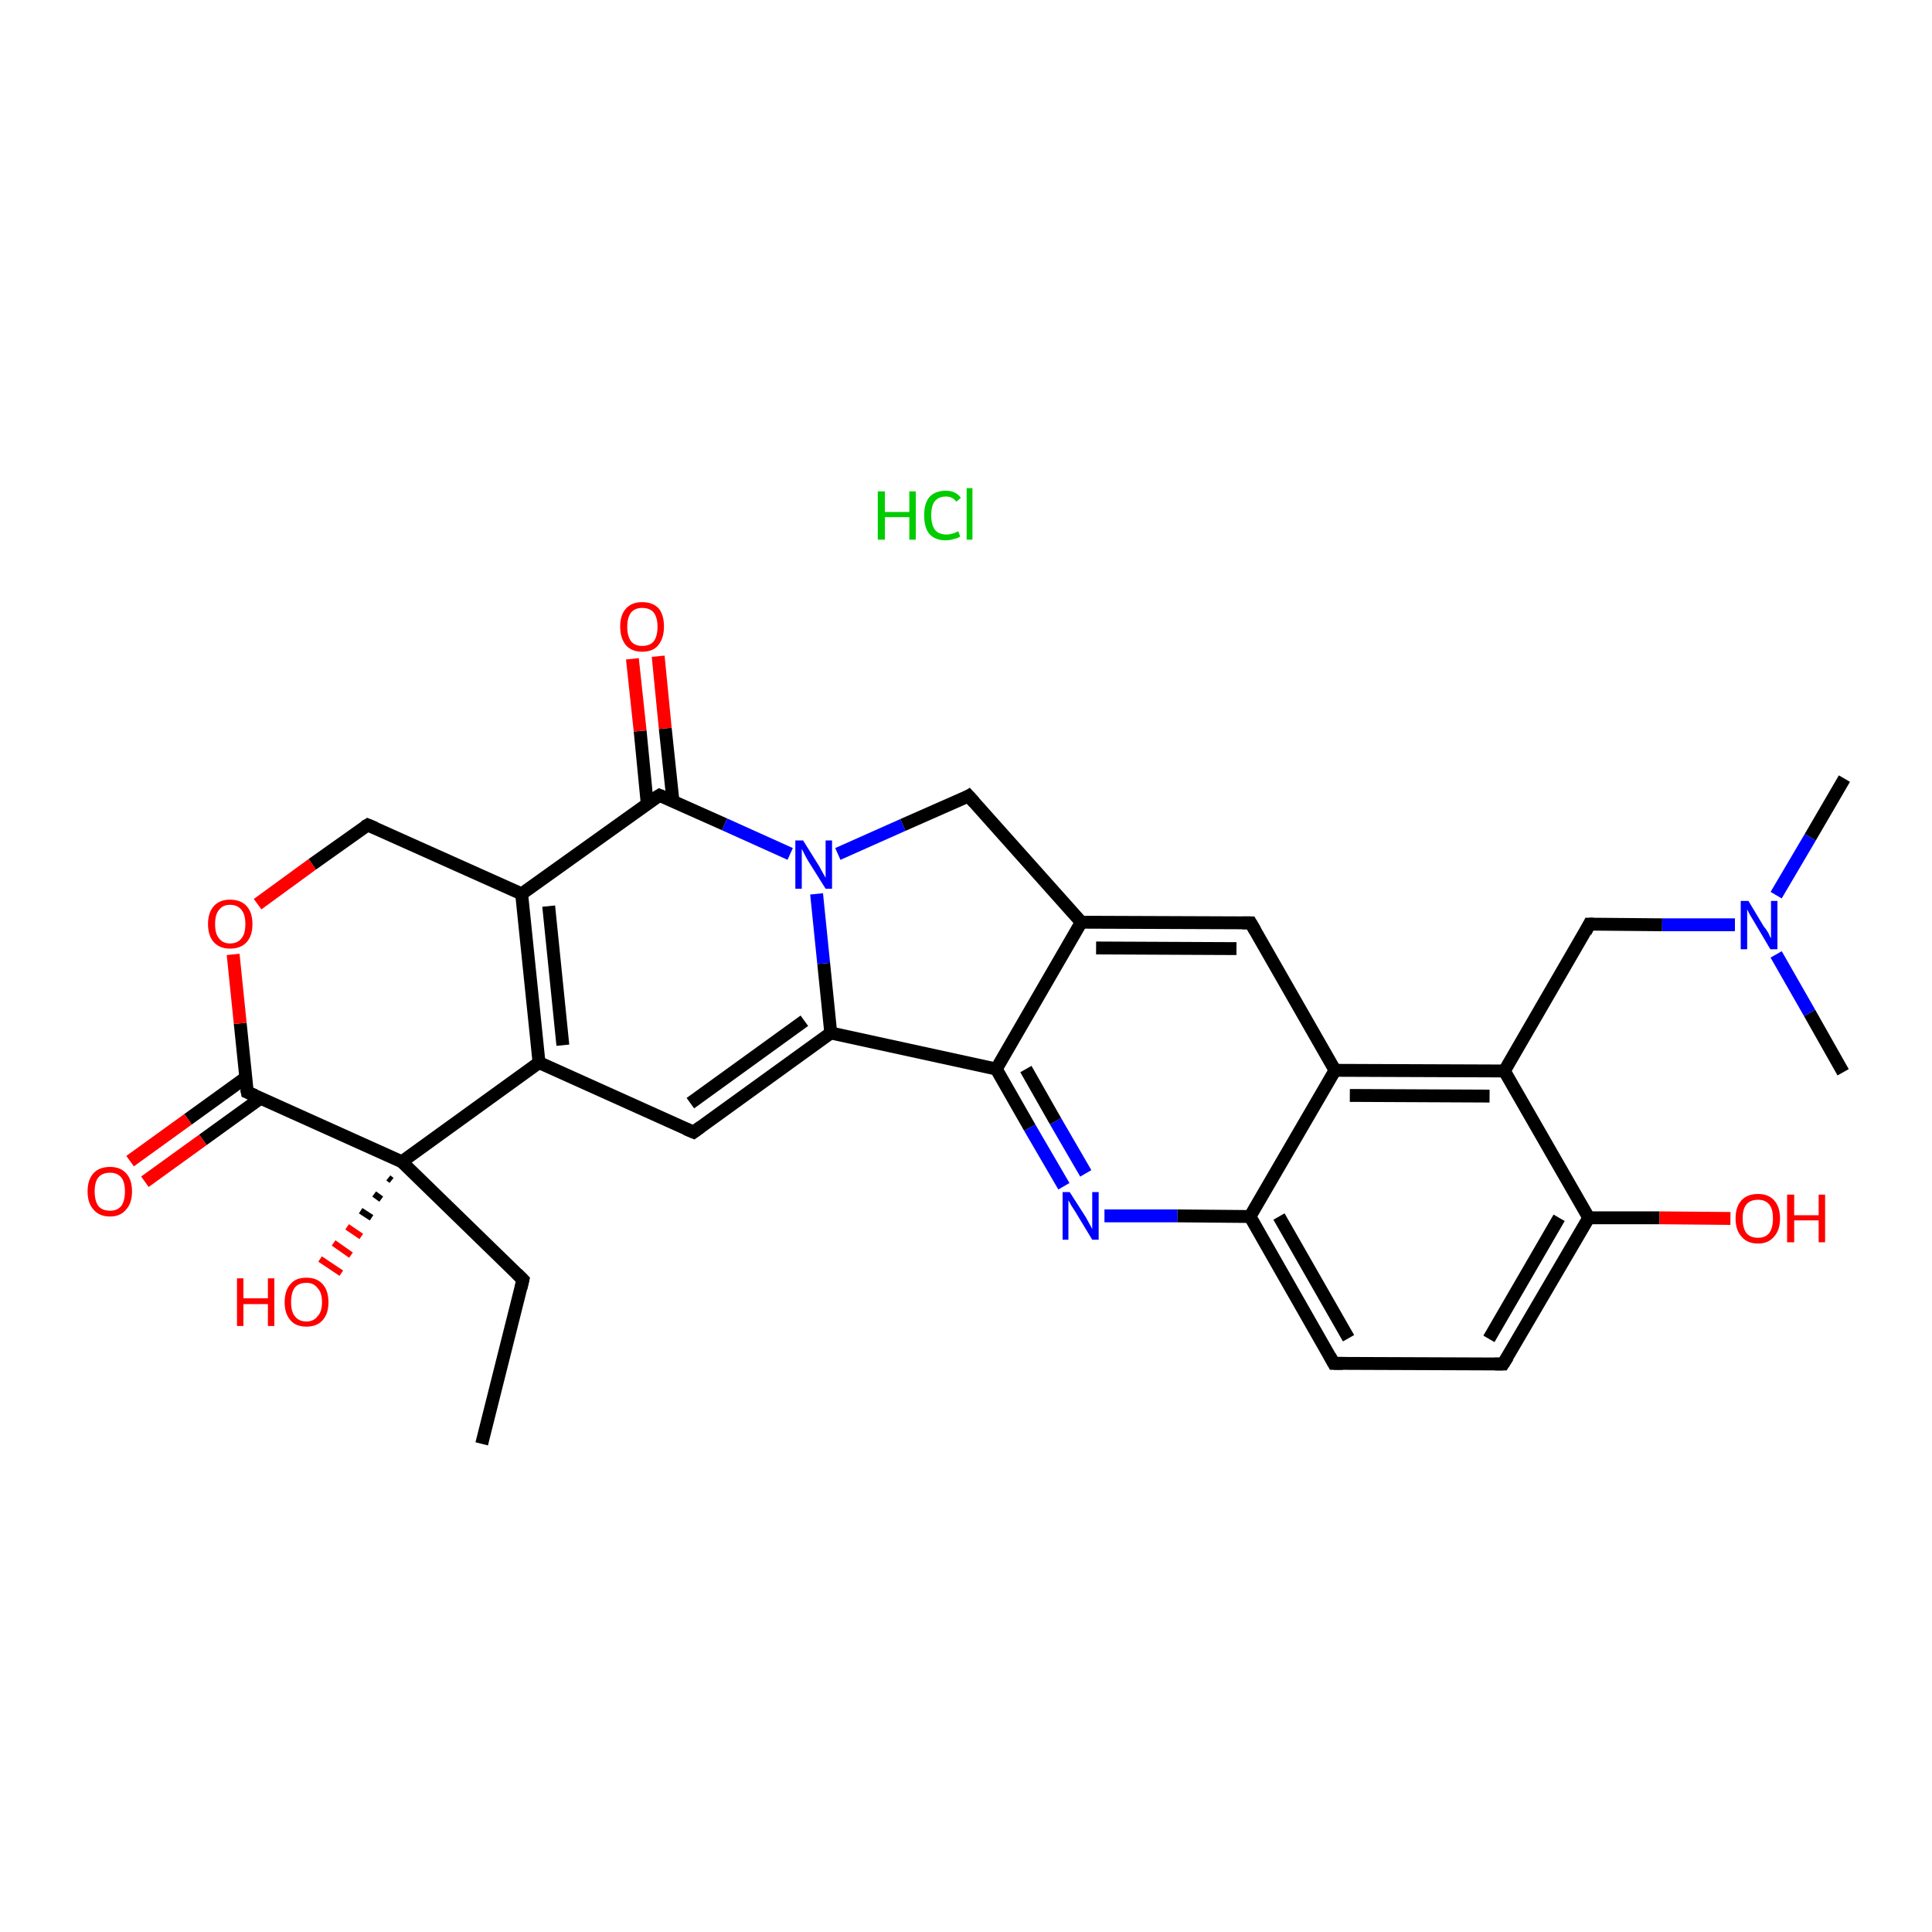 <?xml version='1.0' encoding='iso-8859-1'?>
<svg version='1.1' baseProfile='full'
              xmlns='http://www.w3.org/2000/svg'
                      xmlns:rdkit='http://www.rdkit.org/xml'
                      xmlns:xlink='http://www.w3.org/1999/xlink'
                  xml:space='preserve'
width='300px' height='300px' viewBox='0 0 300 300'>
<!-- END OF HEADER -->
<rect style='opacity:1.0;fill:#FFFFFF;stroke:none' width='300.0' height='300.0' x='0.0' y='0.0'> </rect>
<path class='bond-0 atom-0 atom-1' d='M 74.8,224.2 L 81.2,198.7' style='fill:none;fill-rule:evenodd;stroke:#000000;stroke-width:2.0px;stroke-linecap:butt;stroke-linejoin:miter;stroke-opacity:1' />
<path class='bond-1 atom-1 atom-2' d='M 81.2,198.7 L 62.4,180.4' style='fill:none;fill-rule:evenodd;stroke:#000000;stroke-width:2.0px;stroke-linecap:butt;stroke-linejoin:miter;stroke-opacity:1' />
<path class='bond-2 atom-2 atom-3' d='M 60.8,183.3 L 60.3,182.9' style='fill:none;fill-rule:evenodd;stroke:#000000;stroke-width:1.0px;stroke-linecap:butt;stroke-linejoin:miter;stroke-opacity:1' />
<path class='bond-2 atom-2 atom-3' d='M 59.2,186.2 L 58.1,185.4' style='fill:none;fill-rule:evenodd;stroke:#000000;stroke-width:1.0px;stroke-linecap:butt;stroke-linejoin:miter;stroke-opacity:1' />
<path class='bond-2 atom-2 atom-3' d='M 57.7,189.1 L 56.0,188.0' style='fill:none;fill-rule:evenodd;stroke:#000000;stroke-width:1.0px;stroke-linecap:butt;stroke-linejoin:miter;stroke-opacity:1' />
<path class='bond-2 atom-2 atom-3' d='M 56.1,192.0 L 53.9,190.5' style='fill:none;fill-rule:evenodd;stroke:#FF0000;stroke-width:1.0px;stroke-linecap:butt;stroke-linejoin:miter;stroke-opacity:1' />
<path class='bond-2 atom-2 atom-3' d='M 54.5,194.9 L 51.8,193.0' style='fill:none;fill-rule:evenodd;stroke:#FF0000;stroke-width:1.0px;stroke-linecap:butt;stroke-linejoin:miter;stroke-opacity:1' />
<path class='bond-2 atom-2 atom-3' d='M 53.0,197.7 L 49.7,195.5' style='fill:none;fill-rule:evenodd;stroke:#FF0000;stroke-width:1.0px;stroke-linecap:butt;stroke-linejoin:miter;stroke-opacity:1' />
<path class='bond-3 atom-2 atom-4' d='M 62.4,180.4 L 38.4,169.6' style='fill:none;fill-rule:evenodd;stroke:#000000;stroke-width:2.0px;stroke-linecap:butt;stroke-linejoin:miter;stroke-opacity:1' />
<path class='bond-4 atom-4 atom-5' d='M 38.2,167.3 L 29.2,173.8' style='fill:none;fill-rule:evenodd;stroke:#000000;stroke-width:2.0px;stroke-linecap:butt;stroke-linejoin:miter;stroke-opacity:1' />
<path class='bond-4 atom-4 atom-5' d='M 29.2,173.8 L 20.2,180.3' style='fill:none;fill-rule:evenodd;stroke:#FF0000;stroke-width:2.0px;stroke-linecap:butt;stroke-linejoin:miter;stroke-opacity:1' />
<path class='bond-4 atom-4 atom-5' d='M 40.5,170.5 L 31.5,177.0' style='fill:none;fill-rule:evenodd;stroke:#000000;stroke-width:2.0px;stroke-linecap:butt;stroke-linejoin:miter;stroke-opacity:1' />
<path class='bond-4 atom-4 atom-5' d='M 31.5,177.0 L 22.5,183.5' style='fill:none;fill-rule:evenodd;stroke:#FF0000;stroke-width:2.0px;stroke-linecap:butt;stroke-linejoin:miter;stroke-opacity:1' />
<path class='bond-5 atom-4 atom-6' d='M 38.4,169.6 L 37.3,158.9' style='fill:none;fill-rule:evenodd;stroke:#000000;stroke-width:2.0px;stroke-linecap:butt;stroke-linejoin:miter;stroke-opacity:1' />
<path class='bond-5 atom-4 atom-6' d='M 37.3,158.9 L 36.2,148.2' style='fill:none;fill-rule:evenodd;stroke:#FF0000;stroke-width:2.0px;stroke-linecap:butt;stroke-linejoin:miter;stroke-opacity:1' />
<path class='bond-6 atom-6 atom-7' d='M 40.0,140.4 L 48.5,134.2' style='fill:none;fill-rule:evenodd;stroke:#FF0000;stroke-width:2.0px;stroke-linecap:butt;stroke-linejoin:miter;stroke-opacity:1' />
<path class='bond-6 atom-6 atom-7' d='M 48.5,134.2 L 57.1,128.1' style='fill:none;fill-rule:evenodd;stroke:#000000;stroke-width:2.0px;stroke-linecap:butt;stroke-linejoin:miter;stroke-opacity:1' />
<path class='bond-7 atom-7 atom-8' d='M 57.1,128.1 L 81.0,138.8' style='fill:none;fill-rule:evenodd;stroke:#000000;stroke-width:2.0px;stroke-linecap:butt;stroke-linejoin:miter;stroke-opacity:1' />
<path class='bond-8 atom-8 atom-9' d='M 81.0,138.8 L 83.7,165.0' style='fill:none;fill-rule:evenodd;stroke:#000000;stroke-width:2.0px;stroke-linecap:butt;stroke-linejoin:miter;stroke-opacity:1' />
<path class='bond-8 atom-8 atom-9' d='M 85.2,140.7 L 87.4,162.3' style='fill:none;fill-rule:evenodd;stroke:#000000;stroke-width:2.0px;stroke-linecap:butt;stroke-linejoin:miter;stroke-opacity:1' />
<path class='bond-9 atom-9 atom-10' d='M 83.7,165.0 L 107.7,175.8' style='fill:none;fill-rule:evenodd;stroke:#000000;stroke-width:2.0px;stroke-linecap:butt;stroke-linejoin:miter;stroke-opacity:1' />
<path class='bond-10 atom-10 atom-11' d='M 107.7,175.8 L 129.0,160.4' style='fill:none;fill-rule:evenodd;stroke:#000000;stroke-width:2.0px;stroke-linecap:butt;stroke-linejoin:miter;stroke-opacity:1' />
<path class='bond-10 atom-10 atom-11' d='M 107.2,171.3 L 124.9,158.5' style='fill:none;fill-rule:evenodd;stroke:#000000;stroke-width:2.0px;stroke-linecap:butt;stroke-linejoin:miter;stroke-opacity:1' />
<path class='bond-11 atom-11 atom-12' d='M 129.0,160.4 L 127.9,149.6' style='fill:none;fill-rule:evenodd;stroke:#000000;stroke-width:2.0px;stroke-linecap:butt;stroke-linejoin:miter;stroke-opacity:1' />
<path class='bond-11 atom-11 atom-12' d='M 127.9,149.6 L 126.8,138.8' style='fill:none;fill-rule:evenodd;stroke:#0000FF;stroke-width:2.0px;stroke-linecap:butt;stroke-linejoin:miter;stroke-opacity:1' />
<path class='bond-12 atom-12 atom-13' d='M 122.7,132.6 L 112.5,128.0' style='fill:none;fill-rule:evenodd;stroke:#0000FF;stroke-width:2.0px;stroke-linecap:butt;stroke-linejoin:miter;stroke-opacity:1' />
<path class='bond-12 atom-12 atom-13' d='M 112.5,128.0 L 102.4,123.5' style='fill:none;fill-rule:evenodd;stroke:#000000;stroke-width:2.0px;stroke-linecap:butt;stroke-linejoin:miter;stroke-opacity:1' />
<path class='bond-13 atom-13 atom-14' d='M 104.5,124.4 L 103.3,113.1' style='fill:none;fill-rule:evenodd;stroke:#000000;stroke-width:2.0px;stroke-linecap:butt;stroke-linejoin:miter;stroke-opacity:1' />
<path class='bond-13 atom-13 atom-14' d='M 103.3,113.1 L 102.2,101.9' style='fill:none;fill-rule:evenodd;stroke:#FF0000;stroke-width:2.0px;stroke-linecap:butt;stroke-linejoin:miter;stroke-opacity:1' />
<path class='bond-13 atom-13 atom-14' d='M 100.5,124.8 L 99.4,113.5' style='fill:none;fill-rule:evenodd;stroke:#000000;stroke-width:2.0px;stroke-linecap:butt;stroke-linejoin:miter;stroke-opacity:1' />
<path class='bond-13 atom-13 atom-14' d='M 99.4,113.5 L 98.2,102.3' style='fill:none;fill-rule:evenodd;stroke:#FF0000;stroke-width:2.0px;stroke-linecap:butt;stroke-linejoin:miter;stroke-opacity:1' />
<path class='bond-14 atom-12 atom-15' d='M 130.1,132.6 L 140.2,128.1' style='fill:none;fill-rule:evenodd;stroke:#0000FF;stroke-width:2.0px;stroke-linecap:butt;stroke-linejoin:miter;stroke-opacity:1' />
<path class='bond-14 atom-12 atom-15' d='M 140.2,128.1 L 150.4,123.6' style='fill:none;fill-rule:evenodd;stroke:#000000;stroke-width:2.0px;stroke-linecap:butt;stroke-linejoin:miter;stroke-opacity:1' />
<path class='bond-15 atom-15 atom-16' d='M 150.4,123.6 L 167.9,143.2' style='fill:none;fill-rule:evenodd;stroke:#000000;stroke-width:2.0px;stroke-linecap:butt;stroke-linejoin:miter;stroke-opacity:1' />
<path class='bond-16 atom-16 atom-17' d='M 167.9,143.2 L 194.2,143.3' style='fill:none;fill-rule:evenodd;stroke:#000000;stroke-width:2.0px;stroke-linecap:butt;stroke-linejoin:miter;stroke-opacity:1' />
<path class='bond-16 atom-16 atom-17' d='M 170.2,147.2 L 192.0,147.3' style='fill:none;fill-rule:evenodd;stroke:#000000;stroke-width:2.0px;stroke-linecap:butt;stroke-linejoin:miter;stroke-opacity:1' />
<path class='bond-17 atom-17 atom-18' d='M 194.2,143.3 L 207.3,166.2' style='fill:none;fill-rule:evenodd;stroke:#000000;stroke-width:2.0px;stroke-linecap:butt;stroke-linejoin:miter;stroke-opacity:1' />
<path class='bond-18 atom-18 atom-19' d='M 207.3,166.2 L 233.6,166.3' style='fill:none;fill-rule:evenodd;stroke:#000000;stroke-width:2.0px;stroke-linecap:butt;stroke-linejoin:miter;stroke-opacity:1' />
<path class='bond-18 atom-18 atom-19' d='M 209.6,170.1 L 231.3,170.2' style='fill:none;fill-rule:evenodd;stroke:#000000;stroke-width:2.0px;stroke-linecap:butt;stroke-linejoin:miter;stroke-opacity:1' />
<path class='bond-19 atom-19 atom-20' d='M 233.6,166.3 L 246.8,143.5' style='fill:none;fill-rule:evenodd;stroke:#000000;stroke-width:2.0px;stroke-linecap:butt;stroke-linejoin:miter;stroke-opacity:1' />
<path class='bond-20 atom-20 atom-21' d='M 246.8,143.5 L 258.1,143.6' style='fill:none;fill-rule:evenodd;stroke:#000000;stroke-width:2.0px;stroke-linecap:butt;stroke-linejoin:miter;stroke-opacity:1' />
<path class='bond-20 atom-20 atom-21' d='M 258.1,143.6 L 269.4,143.6' style='fill:none;fill-rule:evenodd;stroke:#0000FF;stroke-width:2.0px;stroke-linecap:butt;stroke-linejoin:miter;stroke-opacity:1' />
<path class='bond-21 atom-21 atom-22' d='M 275.8,139.0 L 281.1,130.0' style='fill:none;fill-rule:evenodd;stroke:#0000FF;stroke-width:2.0px;stroke-linecap:butt;stroke-linejoin:miter;stroke-opacity:1' />
<path class='bond-21 atom-21 atom-22' d='M 281.1,130.0 L 286.4,120.9' style='fill:none;fill-rule:evenodd;stroke:#000000;stroke-width:2.0px;stroke-linecap:butt;stroke-linejoin:miter;stroke-opacity:1' />
<path class='bond-22 atom-21 atom-23' d='M 275.8,148.2 L 281.0,157.3' style='fill:none;fill-rule:evenodd;stroke:#0000FF;stroke-width:2.0px;stroke-linecap:butt;stroke-linejoin:miter;stroke-opacity:1' />
<path class='bond-22 atom-21 atom-23' d='M 281.0,157.3 L 286.2,166.5' style='fill:none;fill-rule:evenodd;stroke:#000000;stroke-width:2.0px;stroke-linecap:butt;stroke-linejoin:miter;stroke-opacity:1' />
<path class='bond-23 atom-19 atom-24' d='M 233.6,166.3 L 246.7,189.1' style='fill:none;fill-rule:evenodd;stroke:#000000;stroke-width:2.0px;stroke-linecap:butt;stroke-linejoin:miter;stroke-opacity:1' />
<path class='bond-24 atom-24 atom-25' d='M 246.7,189.1 L 257.7,189.1' style='fill:none;fill-rule:evenodd;stroke:#000000;stroke-width:2.0px;stroke-linecap:butt;stroke-linejoin:miter;stroke-opacity:1' />
<path class='bond-24 atom-24 atom-25' d='M 257.7,189.1 L 268.7,189.2' style='fill:none;fill-rule:evenodd;stroke:#FF0000;stroke-width:2.0px;stroke-linecap:butt;stroke-linejoin:miter;stroke-opacity:1' />
<path class='bond-25 atom-24 atom-26' d='M 246.7,189.1 L 233.4,211.8' style='fill:none;fill-rule:evenodd;stroke:#000000;stroke-width:2.0px;stroke-linecap:butt;stroke-linejoin:miter;stroke-opacity:1' />
<path class='bond-25 atom-24 atom-26' d='M 242.1,189.1 L 231.2,207.9' style='fill:none;fill-rule:evenodd;stroke:#000000;stroke-width:2.0px;stroke-linecap:butt;stroke-linejoin:miter;stroke-opacity:1' />
<path class='bond-26 atom-26 atom-27' d='M 233.4,211.8 L 207.1,211.7' style='fill:none;fill-rule:evenodd;stroke:#000000;stroke-width:2.0px;stroke-linecap:butt;stroke-linejoin:miter;stroke-opacity:1' />
<path class='bond-27 atom-27 atom-28' d='M 207.1,211.7 L 194.1,188.9' style='fill:none;fill-rule:evenodd;stroke:#000000;stroke-width:2.0px;stroke-linecap:butt;stroke-linejoin:miter;stroke-opacity:1' />
<path class='bond-27 atom-27 atom-28' d='M 209.4,207.8 L 198.6,188.9' style='fill:none;fill-rule:evenodd;stroke:#000000;stroke-width:2.0px;stroke-linecap:butt;stroke-linejoin:miter;stroke-opacity:1' />
<path class='bond-28 atom-28 atom-29' d='M 194.1,188.9 L 182.8,188.8' style='fill:none;fill-rule:evenodd;stroke:#000000;stroke-width:2.0px;stroke-linecap:butt;stroke-linejoin:miter;stroke-opacity:1' />
<path class='bond-28 atom-28 atom-29' d='M 182.8,188.8 L 171.5,188.8' style='fill:none;fill-rule:evenodd;stroke:#0000FF;stroke-width:2.0px;stroke-linecap:butt;stroke-linejoin:miter;stroke-opacity:1' />
<path class='bond-29 atom-29 atom-30' d='M 165.2,184.2 L 159.9,175.1' style='fill:none;fill-rule:evenodd;stroke:#0000FF;stroke-width:2.0px;stroke-linecap:butt;stroke-linejoin:miter;stroke-opacity:1' />
<path class='bond-29 atom-29 atom-30' d='M 159.9,175.1 L 154.7,166.0' style='fill:none;fill-rule:evenodd;stroke:#000000;stroke-width:2.0px;stroke-linecap:butt;stroke-linejoin:miter;stroke-opacity:1' />
<path class='bond-29 atom-29 atom-30' d='M 168.6,182.2 L 163.9,174.1' style='fill:none;fill-rule:evenodd;stroke:#0000FF;stroke-width:2.0px;stroke-linecap:butt;stroke-linejoin:miter;stroke-opacity:1' />
<path class='bond-29 atom-29 atom-30' d='M 163.9,174.1 L 159.3,166.0' style='fill:none;fill-rule:evenodd;stroke:#000000;stroke-width:2.0px;stroke-linecap:butt;stroke-linejoin:miter;stroke-opacity:1' />
<path class='bond-30 atom-9 atom-2' d='M 83.7,165.0 L 62.4,180.4' style='fill:none;fill-rule:evenodd;stroke:#000000;stroke-width:2.0px;stroke-linecap:butt;stroke-linejoin:miter;stroke-opacity:1' />
<path class='bond-31 atom-30 atom-11' d='M 154.7,166.0 L 129.0,160.4' style='fill:none;fill-rule:evenodd;stroke:#000000;stroke-width:2.0px;stroke-linecap:butt;stroke-linejoin:miter;stroke-opacity:1' />
<path class='bond-32 atom-13 atom-8' d='M 102.4,123.5 L 81.0,138.8' style='fill:none;fill-rule:evenodd;stroke:#000000;stroke-width:2.0px;stroke-linecap:butt;stroke-linejoin:miter;stroke-opacity:1' />
<path class='bond-33 atom-30 atom-16' d='M 154.7,166.0 L 167.9,143.2' style='fill:none;fill-rule:evenodd;stroke:#000000;stroke-width:2.0px;stroke-linecap:butt;stroke-linejoin:miter;stroke-opacity:1' />
<path class='bond-34 atom-28 atom-18' d='M 194.1,188.9 L 207.3,166.2' style='fill:none;fill-rule:evenodd;stroke:#000000;stroke-width:2.0px;stroke-linecap:butt;stroke-linejoin:miter;stroke-opacity:1' />
<path d='M 80.9,200.0 L 81.2,198.7 L 80.3,197.8' style='fill:none;stroke:#000000;stroke-width:2.0px;stroke-linecap:butt;stroke-linejoin:miter;stroke-opacity:1;' />
<path d='M 39.6,170.1 L 38.4,169.6 L 38.3,169.1' style='fill:none;stroke:#000000;stroke-width:2.0px;stroke-linecap:butt;stroke-linejoin:miter;stroke-opacity:1;' />
<path d='M 56.6,128.4 L 57.1,128.1 L 58.3,128.6' style='fill:none;stroke:#000000;stroke-width:2.0px;stroke-linecap:butt;stroke-linejoin:miter;stroke-opacity:1;' />
<path d='M 106.5,175.3 L 107.7,175.8 L 108.8,175.0' style='fill:none;stroke:#000000;stroke-width:2.0px;stroke-linecap:butt;stroke-linejoin:miter;stroke-opacity:1;' />
<path d='M 102.9,123.7 L 102.4,123.5 L 101.3,124.2' style='fill:none;stroke:#000000;stroke-width:2.0px;stroke-linecap:butt;stroke-linejoin:miter;stroke-opacity:1;' />
<path d='M 149.9,123.9 L 150.4,123.6 L 151.3,124.6' style='fill:none;stroke:#000000;stroke-width:2.0px;stroke-linecap:butt;stroke-linejoin:miter;stroke-opacity:1;' />
<path d='M 192.9,143.3 L 194.2,143.3 L 194.9,144.5' style='fill:none;stroke:#000000;stroke-width:2.0px;stroke-linecap:butt;stroke-linejoin:miter;stroke-opacity:1;' />
<path d='M 246.2,144.7 L 246.8,143.5 L 247.4,143.5' style='fill:none;stroke:#000000;stroke-width:2.0px;stroke-linecap:butt;stroke-linejoin:miter;stroke-opacity:1;' />
<path d='M 234.1,210.7 L 233.4,211.8 L 232.1,211.8' style='fill:none;stroke:#000000;stroke-width:2.0px;stroke-linecap:butt;stroke-linejoin:miter;stroke-opacity:1;' />
<path d='M 208.5,211.7 L 207.1,211.7 L 206.5,210.6' style='fill:none;stroke:#000000;stroke-width:2.0px;stroke-linecap:butt;stroke-linejoin:miter;stroke-opacity:1;' />
<path class='atom-3' d='M 36.8 198.5
L 37.8 198.5
L 37.8 201.6
L 41.6 201.6
L 41.6 198.5
L 42.6 198.5
L 42.6 205.9
L 41.6 205.9
L 41.6 202.5
L 37.8 202.5
L 37.8 205.9
L 36.8 205.9
L 36.8 198.5
' fill='#FF0000'/>
<path class='atom-3' d='M 44.2 202.2
Q 44.2 200.4, 45.1 199.4
Q 45.9 198.4, 47.6 198.4
Q 49.2 198.4, 50.1 199.4
Q 51.0 200.4, 51.0 202.2
Q 51.0 204.0, 50.1 205.0
Q 49.2 206.0, 47.6 206.0
Q 45.9 206.0, 45.1 205.0
Q 44.2 204.0, 44.2 202.2
M 47.6 205.2
Q 48.7 205.2, 49.3 204.4
Q 50.0 203.7, 50.0 202.2
Q 50.0 200.7, 49.3 200.0
Q 48.7 199.2, 47.6 199.2
Q 46.4 199.2, 45.8 199.9
Q 45.2 200.7, 45.2 202.2
Q 45.2 203.7, 45.8 204.4
Q 46.4 205.2, 47.6 205.2
' fill='#FF0000'/>
<path class='atom-5' d='M 13.6 185.0
Q 13.6 183.2, 14.5 182.2
Q 15.4 181.2, 17.1 181.2
Q 18.7 181.2, 19.6 182.2
Q 20.5 183.2, 20.5 185.0
Q 20.5 186.8, 19.6 187.8
Q 18.7 188.9, 17.1 188.9
Q 15.4 188.9, 14.5 187.8
Q 13.6 186.8, 13.6 185.0
M 17.1 188.0
Q 18.2 188.0, 18.8 187.3
Q 19.4 186.5, 19.4 185.0
Q 19.4 183.5, 18.8 182.8
Q 18.2 182.1, 17.1 182.1
Q 15.9 182.1, 15.3 182.8
Q 14.7 183.5, 14.7 185.0
Q 14.7 186.5, 15.3 187.3
Q 15.9 188.0, 17.1 188.0
' fill='#FF0000'/>
<path class='atom-6' d='M 32.3 143.5
Q 32.3 141.7, 33.2 140.7
Q 34.1 139.7, 35.7 139.7
Q 37.4 139.7, 38.3 140.7
Q 39.2 141.7, 39.2 143.5
Q 39.2 145.3, 38.3 146.3
Q 37.4 147.3, 35.7 147.3
Q 34.1 147.3, 33.2 146.3
Q 32.3 145.3, 32.3 143.5
M 35.7 146.5
Q 36.9 146.5, 37.5 145.7
Q 38.1 145.0, 38.1 143.5
Q 38.1 142.0, 37.5 141.3
Q 36.9 140.5, 35.7 140.5
Q 34.6 140.5, 34.0 141.3
Q 33.4 142.0, 33.4 143.5
Q 33.4 145.0, 34.0 145.7
Q 34.6 146.5, 35.7 146.5
' fill='#FF0000'/>
<path class='atom-12' d='M 124.7 130.5
L 127.2 134.5
Q 127.4 134.9, 127.8 135.6
Q 128.2 136.3, 128.2 136.3
L 128.2 130.5
L 129.2 130.5
L 129.2 138.0
L 128.2 138.0
L 125.5 133.7
Q 125.2 133.2, 124.9 132.6
Q 124.6 132.0, 124.5 131.8
L 124.5 138.0
L 123.5 138.0
L 123.5 130.5
L 124.7 130.5
' fill='#0000FF'/>
<path class='atom-14' d='M 96.3 97.3
Q 96.3 95.5, 97.2 94.5
Q 98.1 93.5, 99.7 93.5
Q 101.4 93.5, 102.3 94.5
Q 103.1 95.5, 103.1 97.3
Q 103.1 99.1, 102.2 100.2
Q 101.4 101.2, 99.7 101.2
Q 98.1 101.2, 97.2 100.2
Q 96.3 99.1, 96.3 97.3
M 99.7 100.3
Q 100.9 100.3, 101.5 99.6
Q 102.1 98.8, 102.1 97.3
Q 102.1 95.9, 101.5 95.1
Q 100.9 94.4, 99.7 94.4
Q 98.6 94.4, 98.0 95.1
Q 97.4 95.9, 97.4 97.3
Q 97.4 98.8, 98.0 99.6
Q 98.6 100.3, 99.7 100.3
' fill='#FF0000'/>
<path class='atom-21' d='M 271.5 139.9
L 273.9 143.9
Q 274.2 144.2, 274.6 144.9
Q 274.9 145.6, 275.0 145.7
L 275.0 139.9
L 276.0 139.9
L 276.0 147.4
L 274.9 147.4
L 272.3 143.0
Q 272.0 142.5, 271.7 142.0
Q 271.4 141.4, 271.3 141.2
L 271.3 147.4
L 270.3 147.4
L 270.3 139.9
L 271.5 139.9
' fill='#0000FF'/>
<path class='atom-25' d='M 269.5 189.2
Q 269.5 187.4, 270.4 186.4
Q 271.3 185.4, 273.0 185.4
Q 274.6 185.4, 275.5 186.4
Q 276.4 187.4, 276.4 189.2
Q 276.4 191.0, 275.5 192.0
Q 274.6 193.1, 273.0 193.1
Q 271.3 193.1, 270.4 192.0
Q 269.5 191.0, 269.5 189.2
M 273.0 192.2
Q 274.1 192.2, 274.7 191.5
Q 275.3 190.7, 275.3 189.2
Q 275.3 187.7, 274.7 187.0
Q 274.1 186.3, 273.0 186.3
Q 271.8 186.3, 271.2 187.0
Q 270.6 187.7, 270.6 189.2
Q 270.6 190.7, 271.2 191.5
Q 271.8 192.2, 273.0 192.2
' fill='#FF0000'/>
<path class='atom-25' d='M 277.5 185.5
L 278.6 185.5
L 278.6 188.7
L 282.4 188.7
L 282.4 185.5
L 283.4 185.5
L 283.4 192.9
L 282.4 192.9
L 282.4 189.5
L 278.6 189.5
L 278.6 192.9
L 277.5 192.9
L 277.5 185.5
' fill='#FF0000'/>
<path class='atom-29' d='M 166.1 185.1
L 168.6 189.0
Q 168.8 189.4, 169.2 190.1
Q 169.6 190.8, 169.6 190.9
L 169.6 185.1
L 170.6 185.1
L 170.6 192.5
L 169.6 192.5
L 167.0 188.2
Q 166.7 187.7, 166.3 187.1
Q 166.0 186.5, 165.9 186.4
L 165.9 192.5
L 165.0 192.5
L 165.0 185.1
L 166.1 185.1
' fill='#0000FF'/>
<path class='atom-31' d='M 136.3 76.3
L 137.4 76.3
L 137.4 79.5
L 141.2 79.5
L 141.2 76.3
L 142.2 76.3
L 142.2 83.8
L 141.2 83.8
L 141.2 80.3
L 137.4 80.3
L 137.4 83.8
L 136.3 83.8
L 136.3 76.3
' fill='#00CC00'/>
<path class='atom-31' d='M 143.5 80.0
Q 143.5 78.2, 144.3 77.2
Q 145.2 76.2, 146.9 76.2
Q 148.4 76.2, 149.2 77.3
L 148.5 77.9
Q 147.9 77.1, 146.9 77.1
Q 145.7 77.1, 145.1 77.9
Q 144.6 78.6, 144.6 80.0
Q 144.6 81.5, 145.2 82.3
Q 145.8 83.0, 147.0 83.0
Q 147.8 83.0, 148.8 82.5
L 149.1 83.3
Q 148.7 83.6, 148.1 83.7
Q 147.5 83.9, 146.8 83.9
Q 145.2 83.9, 144.3 82.9
Q 143.5 81.9, 143.5 80.0
' fill='#00CC00'/>
<path class='atom-31' d='M 150.1 75.8
L 151.0 75.8
L 151.0 83.8
L 150.1 83.8
L 150.1 75.8
' fill='#00CC00'/>
</svg>
